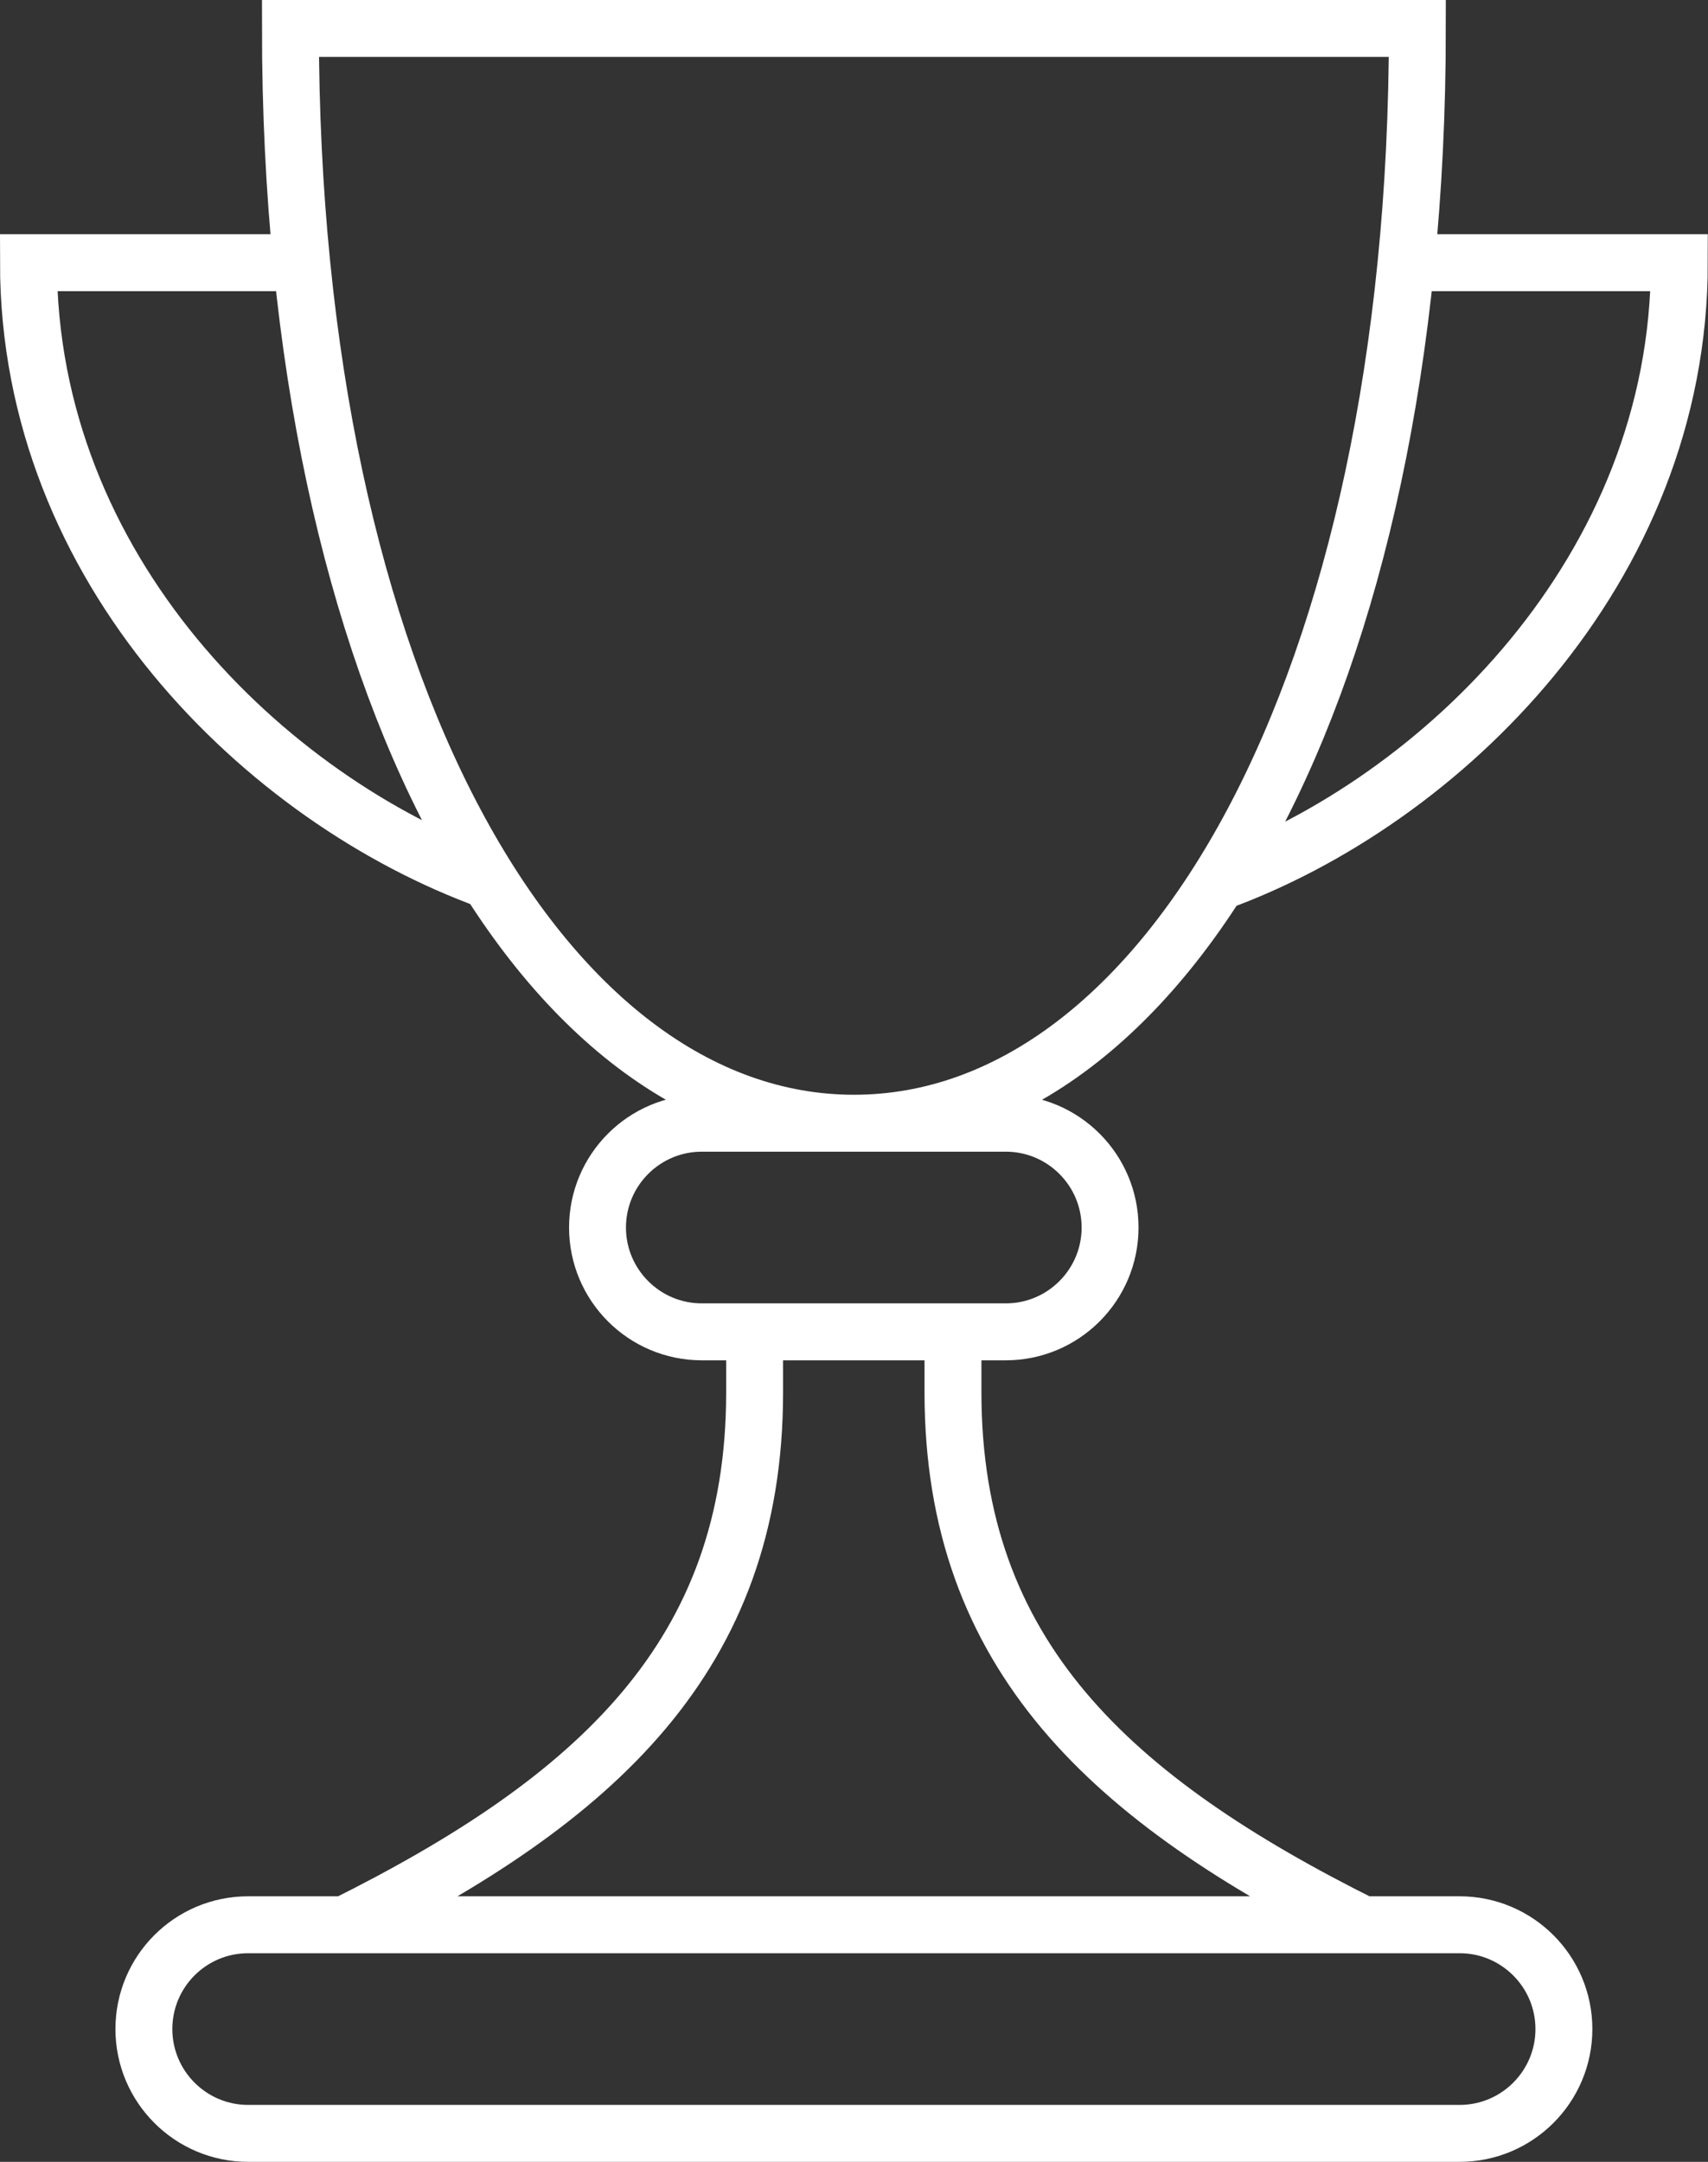 <?xml version="1.0" encoding="UTF-8"?>
<svg id="a" data-name="Layer 1" xmlns="http://www.w3.org/2000/svg" viewBox="0 0 84.04 106.32">
  <rect x="0" y="0" width="84.04" height="106.32" fill="#333333" stroke="none"/>
  <path d="m14.29,1.4c0,32.39,12.41,53.84,27.73,53.84s27.72-21.45,27.72-53.84H14.29Zm1.39,11.52H1.4c0,15.11,11.65,26.4,22.66,30.39m25.43,22.19h-14.96c-2.83,0-5.13-2.3-5.13-5.13s2.3-5.13,5.13-5.13h14.96c2.83,0,5.13,2.3,5.13,5.13s-2.3,5.13-5.13,5.13Zm-12.36,1.28v1.7c0,12.93-7.77,20.02-20.28,26.24m30.04-27.94v1.7c0,12.93,7.77,20.02,20.28,26.24m4.65,10.2H12.21c-2.83,0-5.13-2.3-5.13-5.13s2.29-5.13,5.13-5.13h59.61c2.83,0,5.13,2.3,5.13,5.13s-2.3,5.13-5.13,5.13Zm-3.47-92h14.28c0,15.11-11.71,26.49-22.72,30.48" style="fill: none; stroke: #fff; stroke-miterlimit: 10; stroke-width: 2.8px;"/>
</svg>